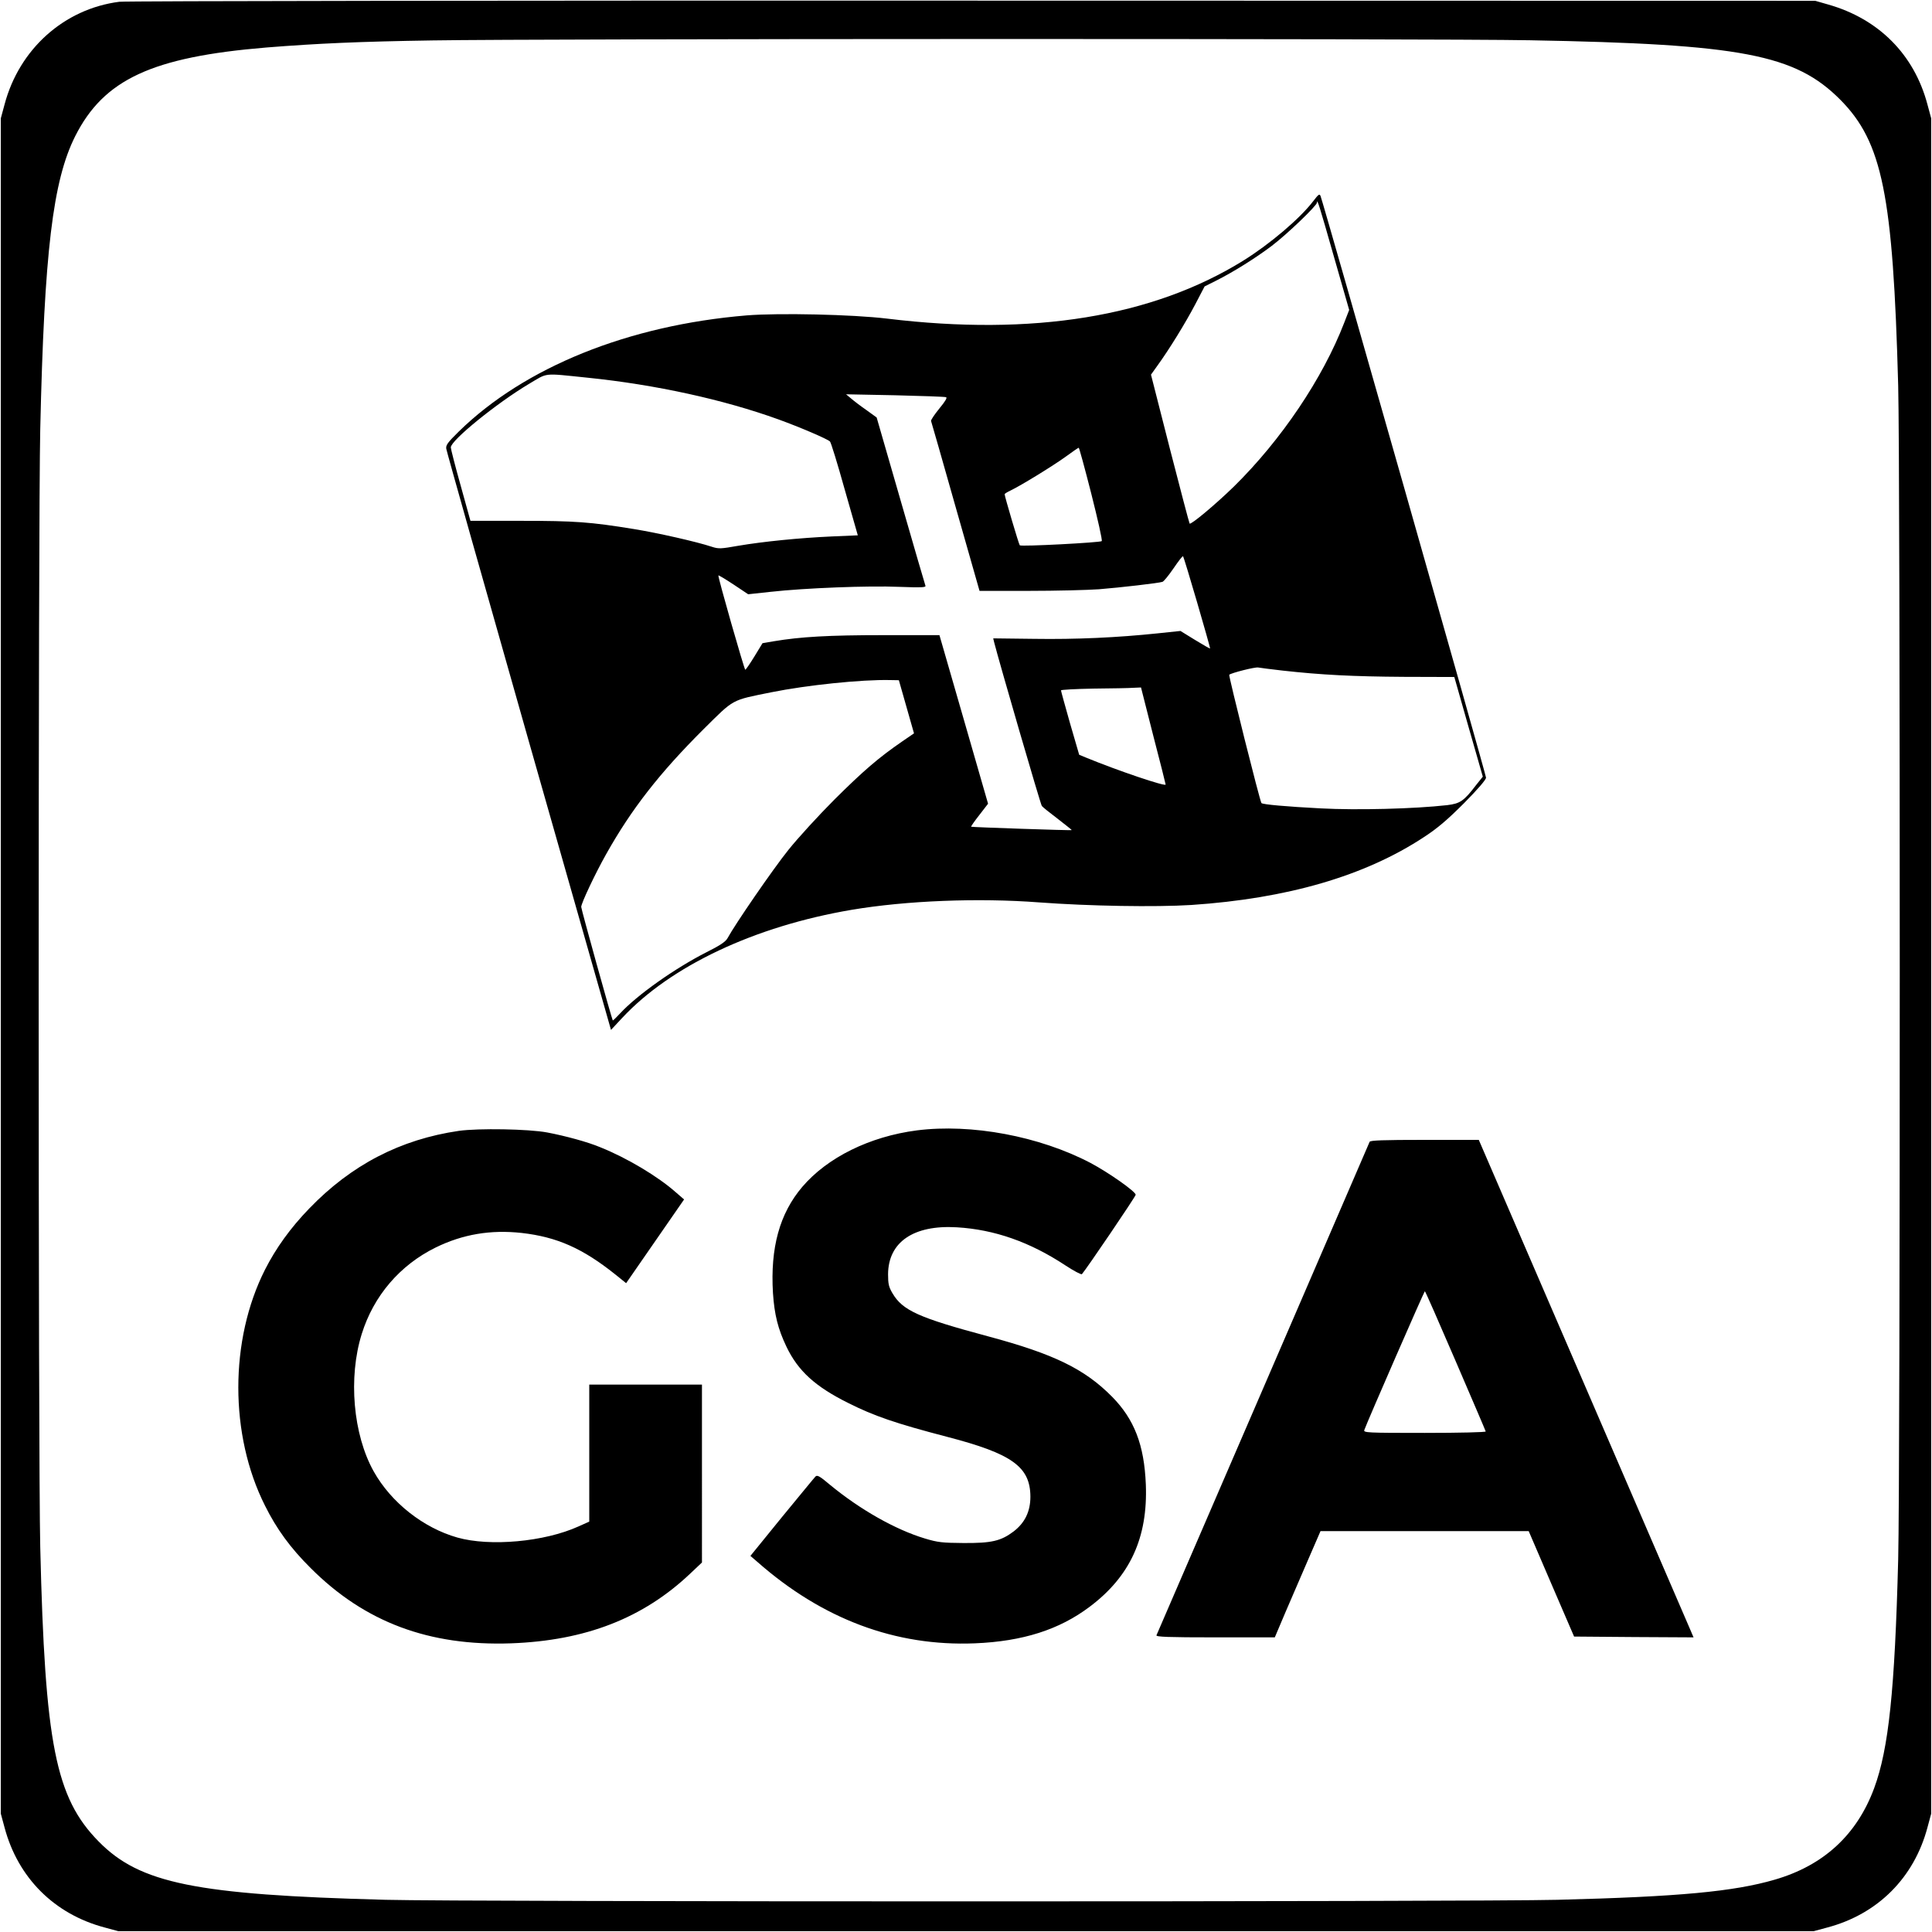 <svg version="1" xmlns="http://www.w3.org/2000/svg" width="1600" height="1600" viewBox="0 0 1200 1200"><path d="M74.1 1.1C39.8 5.5 11.9 30.5 2.8 65L.5 73.5v1053l2.3 8.5c8.3 31.3 30.9 53.9 62.2 62.2l8.5 2.3h1053l8.5-2.3c31.3-8.3 53.9-30.9 62.2-62.2l2.3-8.5V73.5l-2.3-8.5c-8.2-31.1-30.3-53.3-61.7-62.2l-8-2.3L604 .4C316.1.3 77.6.6 74.1 1.1zM950 25c131.9 2.4 165 8.8 193 36.9 26.2 26.4 32.8 59.1 36 177.6 1.3 48.6 1.3 678.7 0 729-2.1 81.4-5.9 117.7-14.9 142.1-10.7 29-31.4 48.1-61.8 56.9-25.4 7.4-59.5 10.6-134.8 12.5-50.4 1.3-679.4 1.3-728 0-118-3.1-152.7-10.2-178.2-36.2-26.8-27.2-33.4-60.5-36.3-182.8-1.3-53.3-1.3-638.6 0-694.5 2.5-110.1 7.8-154.2 21.7-181.9 17.8-35.3 47.7-49.2 118.8-55.1 31.3-2.5 57.7-3.7 103.5-4.4 67-1.1 622-1.2 681-.1z"/><path d="M815.7 124.9c-8.3 10.9-27.1 26.8-43.5 37-56.3 34.9-130.7 47-221.2 36-21.5-2.6-67.2-3.6-87.2-2C390.3 202 325.9 228 285 268c-7 6.9-8.2 8.5-7.8 10.8.2 1.5 23.3 83.3 51.3 181.8l51 179.1 6.9-7.4c30.2-32.4 82.4-57 142.6-67.2 33.8-5.7 78.6-7.5 116.5-4.6 31 2.3 72.1 3 94.5 1.6 59.6-4 107.8-18 144.5-42.2 8.3-5.4 14.4-10.6 24.8-21 8.6-8.7 13.7-14.6 13.7-15.9 0-1.8-101.1-357.2-102.8-361.3-.6-1.5-1.3-1-4.5 3.2zm12.7 34.1l9.6 33.5-3.1 8c-13.3 34.5-39.1 72.8-68.5 101.7-11.4 11.1-26.7 23.9-27.5 23-.3-.4-5.8-21.4-12.3-46.6l-11.7-45.9 4-5.6c7.2-9.9 17.3-26.3 23.4-37.9l5.9-11.3 7.2-3.6c10.7-5.4 24-13.7 34.4-21.5 9.5-7.2 28.2-25.1 28.2-27 0-2.8 1.5 1.9 10.4 33.2zM365 234.6c42.1 4.3 84.5 13.6 118.5 25.9 13.5 4.9 30.3 12.1 32 13.7.6.5 4.7 13.8 9.1 29.6l8.2 28.7-16.2.7c-20.2.9-42.8 3.2-58.1 5.8-10.8 1.9-12.1 2-16.4.6-9.3-3.1-33.6-8.6-48.4-11-27-4.4-36.7-5.1-69.8-5.1h-31.7l-6.1-22c-3.4-12.1-6.1-22.7-6.1-23.6 0-4.4 28.7-27.6 48.3-39.3 12.4-7.3 8.3-6.9 36.7-4zm222.6 12.1c.9.3-.5 2.6-4.2 7.1-3 3.7-5.3 7.1-5.1 7.7.2.5 7.1 24.5 15.2 53.2l14.9 52.3h30.7c16.8 0 36.4-.5 43.5-1 13.6-1.1 36.9-3.8 39.4-4.6.8-.2 3.9-4 6.9-8.4 3-4.4 5.6-7.8 5.9-7.5.7.6 17.1 56.9 16.8 57.3-.2.1-4.4-2.3-9.3-5.3l-9.1-5.6-14.3 1.5c-24.8 2.6-50.5 3.8-76.7 3.4l-25.3-.3.6 2.5c3.1 12.2 28.8 100.7 29.6 101.6.5.7 5 4.3 9.9 8 4.9 3.8 8.8 6.9 8.7 7-.4.3-62.2-1.8-62.5-2.1-.2-.2 2.1-3.5 5.1-7.3l5.4-7-15.1-52.4-15.1-52.3h-35c-33.7 0-51.3 1-67.9 3.8l-7 1.2-5 8.2c-2.8 4.6-5.4 8.3-5.7 8.3-.6 0-17.2-58-16.7-58.6.2-.2 4.5 2.4 9.5 5.7l9 6 13.9-1.5c21.5-2.4 60.9-3.9 79.8-3.1 13.9.5 16.8.4 16.4-.7-.3-.7-7.2-24.5-15.4-52.9l-14.9-51.6-6.5-4.7c-3.6-2.5-7.8-5.7-9.5-7.2l-3-2.5 30.4.6c16.7.4 31 .9 31.7 1.2zm90.2 59.9c4 15.8 7 29 6.5 29.5-.9.9-50.1 3.5-50.9 2.6-.6-.6-9.4-30.4-9.4-31.7 0-.4 1.7-1.4 3.8-2.4 6.1-2.9 26.2-15.2 34.2-21 4.1-3 7.7-5.5 8-5.5.3-.1 3.8 12.8 7.8 28.5zm118.7 109.9c24.3 2.7 43.9 3.7 75.4 3.9l31.4.1 8.8 30.9 8.9 31-4 5c-7.8 10.2-10 11.7-18.2 12.7-20.4 2.3-56 3.2-78.5 2-21.1-1.1-36-2.4-36.8-3.3-.9-.9-20.5-79.1-20-79.7 1.2-1.1 16-4.9 18-4.5 1.1.2 7.9 1.1 15 1.9zM563 439l4.7 16.5-7.3 5c-14.7 10.1-24.3 18.4-42 36-9.9 9.9-22.9 24.1-28.8 31.5-9.4 11.7-33 46-37.7 54.7-1.2 2.2-4.6 4.5-13 8.7-19.7 10-43.3 26.7-53.8 38.1-2.4 2.6-4.4 4.5-4.5 4.3-.6-.8-19.7-69.4-19.6-70.5 0-2.3 8.7-20.7 15.4-32.6 15.8-28.2 33.3-50.6 60.7-77.9 19.2-19 16.8-17.7 41.9-22.8 22.4-4.5 56.2-8 73.9-7.6l5.4.1L563 439zm153.3 17.9c4.3 16.4 7.7 30.1 7.7 30.4 0 1.4-29.4-8.5-49.6-16.8l-4.1-1.7-5.7-19.6c-3.1-10.9-5.6-20-5.6-20.4 0-.4 9.1-.9 20.3-1.1 11.1-.1 22.3-.3 24.8-.5l4.6-.2 7.6 29.9zM285 702.4c-36.3 5.3-66.8 21.1-93 48.3-11.6 12-20.6 24.5-27.4 37.9-22.1 43.7-22.1 102.7 0 146.6 7.2 14.5 15.8 26.3 28.4 38.8 33.6 33.6 73.5 48.5 124.5 46.7 46.2-1.7 82-15.6 111.3-43.4l7.2-6.8V860h-70v85.1l-6.7 3c-21.2 9.6-55 12.6-75.2 6.9-21.2-6-41.2-21.8-52-41.1-12.8-22.9-15.9-58.3-7.4-85.4 7.4-23.7 23.7-42.7 45.8-53.6 16.9-8.3 34.2-11.2 53.5-9.1 21.9 2.5 37.8 9.5 58.2 25.8l6.7 5.4 18-26 18-26-5.2-4.5c-11.1-9.8-30.1-21.2-46.8-27.9-7.8-3.3-21.9-7.1-33-9.2-11.7-2.2-42.8-2.7-54.9-1zM569.5 702.1c-29.3 3.8-55.6 16.8-71.2 35.1-14.1 16.6-19.9 37.8-18.2 65.9.9 13.5 3.1 22.3 8.4 33.4 7.2 15 17.8 24.7 38.3 34.9 16.1 8.1 29.5 12.7 61.3 21 40.5 10.5 51.8 18.6 51.9 37.2 0 9.2-3.4 16.2-10.4 21.6-8 6-13.7 7.3-31.1 7.2-13.3-.1-16-.4-24-2.8-18.3-5.5-40.2-17.9-58.9-33.3-6.5-5.5-8-6.3-9.1-5.2-.8.8-10.1 12.2-20.9 25.3l-19.5 24 4.3 3.7c40.4 35.6 85.9 52.6 135.1 50.6 29.7-1.2 52.5-8.5 71.3-22.7 25.2-18.9 36.2-43.1 34.9-76-1-24.6-7.2-40.5-21-54.5-17-17.2-36.1-26.5-76.7-37.4-43.3-11.6-53.4-16.1-59.7-26.9-2.3-3.9-2.7-5.8-2.7-11.7.1-20 15.8-30.8 42.7-29.2 23.4 1.4 45.4 9.1 67.5 23.7 5.2 3.4 9.7 5.8 10.2 5.4 2.6-2.9 33.3-48.1 33.4-49.3.1-1.9-16.6-13.7-28.1-19.8-31.7-16.6-73.9-24.5-107.8-20.2zM850.7 709.2c-.3.7-30.1 69.7-66.2 153.3-36.1 83.6-65.9 152.6-66.2 153.2-.4 1 7.3 1.3 36.5 1.3h37l6.7-15.8c3.7-8.6 10.1-23.5 14.2-32.9l7.5-17.3h129.3l14.1 32.8 14.1 32.7 37.1.3 37.1.2-2.7-6.3c-1.5-3.5-31.5-73-66.7-154.5l-64-148.2h-33.6c-26 0-33.8.3-34.2 1.2zM904 845.1c10.2 23.7 18.7 43.5 18.8 44 .2.5-16.2.9-37.8.9-36 0-38.2-.1-37.6-1.8 2-5.6 37.2-86.2 37.6-86.2.3 0 8.8 19.4 19 43.1z"/></svg>